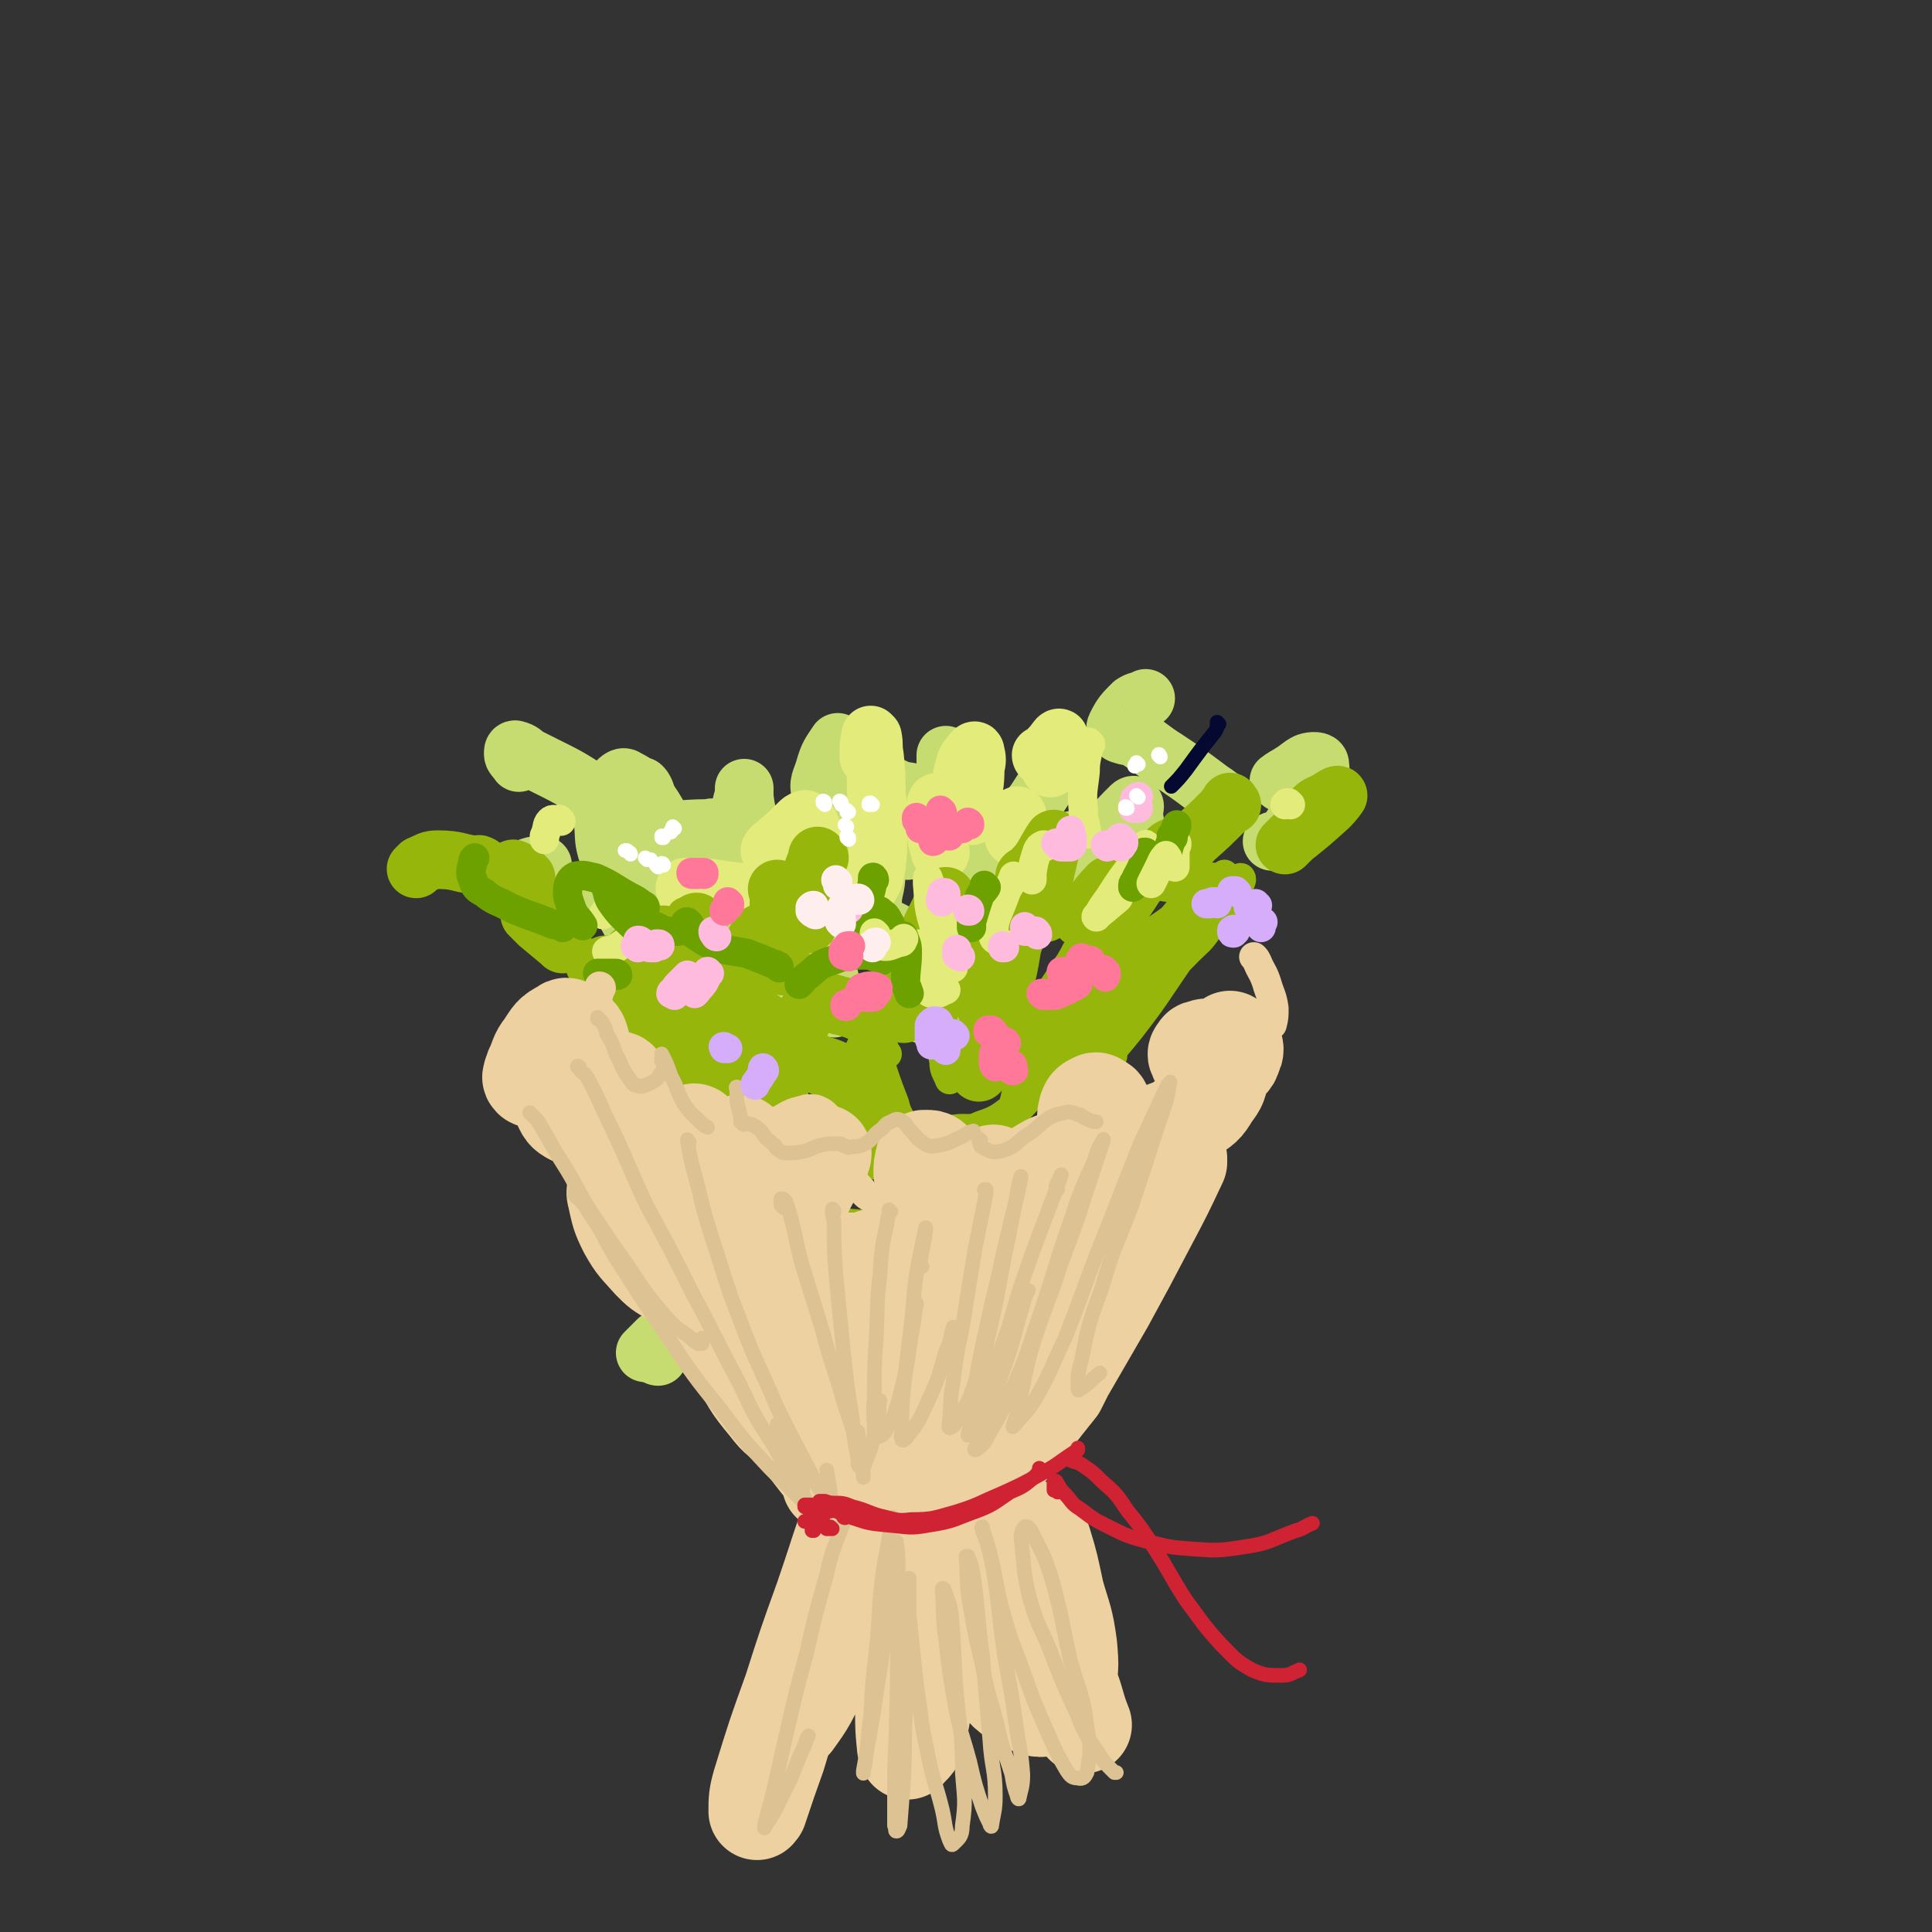 <svg viewBox='0 0 1054 1054' version='1.1' xmlns='http://www.w3.org/2000/svg' xmlns:xlink='http://www.w3.org/1999/xlink'><rect x="0" y="0" width="1054" height="1054" fill="#333333" stroke="none"/><g fill='none' stroke='rgb(255,238,238)' stroke-width='32' stroke-linecap='round' stroke-linejoin='round'><path d='M543,512c0,0 -1,-1 -1,-1 -1,0 -2,0 -2,1 -2,1 -2,1 -3,3 -1,1 0,2 -1,3 0,3 0,3 0,6 1,5 1,5 3,9 2,6 1,6 4,11 2,6 2,6 4,11 1,1 1,1 1,1 '/><path d='M559,564c0,0 -1,-1 -1,-1 0,0 0,0 1,0 0,0 0,0 1,0 1,0 1,-1 2,-1 3,-1 3,-1 7,-1 4,-1 4,-1 8,-1 '/></g>
<g fill='none' stroke='rgb(199,220,112)' stroke-width='32' stroke-linecap='round' stroke-linejoin='round'><path d='M454,778c0,-1 -1,-1 -1,-1 0,0 0,0 0,0 3,1 3,1 5,1 4,-1 6,0 8,-3 4,-5 3,-6 4,-13 1,-10 2,-11 0,-21 -1,-6 -1,-6 -5,-11 -1,-2 -3,-4 -5,-3 -6,4 -8,6 -12,14 -5,12 -4,13 -6,27 -1,10 -1,10 0,20 1,3 1,5 4,6 2,1 3,1 6,0 2,-1 1,-2 3,-4 '/><path d='M359,740c-1,0 -1,-1 -1,-1 -3,-1 -3,0 -5,-1 -1,0 -1,0 -1,0 3,-3 3,-3 7,-7 '/><path d='M389,695c0,0 -1,-1 -1,-1 0,0 0,0 0,1 0,1 0,1 0,3 0,11 -2,11 -1,22 2,12 1,13 6,23 3,7 5,6 10,11 0,1 1,1 2,1 '/><path d='M361,480c0,0 0,0 -1,-1 0,0 0,1 0,1 0,0 -1,0 -1,0 -1,-1 -1,-1 -1,-3 0,-7 1,-7 0,-14 -1,-9 -2,-9 -3,-18 -2,-6 -1,-7 -3,-13 -1,-2 -1,-2 -2,-3 0,0 -1,0 -1,0 2,8 1,9 4,17 3,8 3,9 10,15 5,4 6,5 13,6 7,0 8,0 14,-3 7,-4 7,-5 10,-12 4,-6 3,-7 5,-15 1,-3 1,-3 1,-6 0,0 0,-1 0,-1 0,2 0,3 0,5 1,7 1,7 3,14 1,2 1,2 2,4 '/><path d='M451,445c0,-1 -1,-1 -1,-1 0,-1 0,0 0,0 1,0 1,-1 0,-1 -1,2 -1,2 -3,4 -3,6 -3,6 -7,13 -1,2 -1,2 -1,3 -1,1 -1,2 0,1 4,-6 6,-6 9,-13 5,-9 4,-10 7,-20 2,-9 2,-9 3,-18 0,-3 0,-3 0,-7 0,0 -1,-1 -1,-1 -4,6 -5,7 -7,14 -2,7 -4,8 -2,14 2,7 5,6 9,11 '/><path d='M575,413c0,0 -1,-1 -1,-1 0,0 1,0 1,1 0,3 1,4 -1,7 -3,9 -4,9 -9,17 -5,7 -6,6 -11,13 -2,2 -2,2 -3,4 '/><path d='M619,448c0,-1 -1,-1 -1,-1 0,0 1,0 0,0 0,1 -1,1 -2,1 -6,3 -6,3 -12,5 -9,3 -9,3 -17,5 -5,1 -5,1 -10,3 '/><path d='M495,460c0,0 0,0 -1,-1 -8,-4 -9,-3 -17,-9 -8,-5 -8,-6 -13,-14 -3,-3 -3,-4 -5,-8 0,-1 -1,-2 0,-2 4,-2 5,-3 9,-3 7,0 7,2 14,4 7,3 7,4 14,5 5,1 6,2 11,0 4,-1 5,-2 7,-5 2,-4 1,-5 2,-9 0,-2 0,-2 0,-4 0,0 0,0 0,-1 0,0 0,-1 0,-1 1,4 1,4 2,9 1,2 1,2 1,5 '/><path d='M391,453c0,-1 0,-1 -1,-1 -2,-1 -2,0 -4,0 -16,0 -16,2 -32,0 -8,-1 -9,-2 -16,-7 -4,-3 -3,-5 -4,-10 0,-4 0,-5 2,-8 2,-2 4,-4 6,-2 7,3 7,6 12,12 5,7 4,7 9,14 '/><path d='M368,457c0,0 0,-1 -1,-1 -1,-1 -1,0 -2,-1 -7,-4 -7,-5 -14,-10 -12,-6 -12,-5 -24,-11 -12,-6 -11,-7 -23,-13 -8,-4 -8,-4 -16,-8 -3,-2 -3,-3 -7,-4 -1,0 -1,1 -1,2 0,2 1,2 3,5 '/><path d='M393,490c-1,0 -1,-1 -1,-1 0,0 0,1 0,0 -1,-1 -1,-1 -2,-3 -1,0 -1,0 -2,-1 -1,0 -1,0 -1,0 0,-1 -1,-1 -1,-1 0,1 1,1 1,1 '/><path d='M417,473c-1,0 -1,0 -1,-1 0,-2 0,-2 0,-5 0,-6 1,-6 0,-11 0,-1 0,-2 -1,-2 -3,0 -4,1 -5,3 -4,6 -6,7 -5,14 3,15 3,20 13,31 4,4 8,1 16,-1 9,-4 9,-5 18,-12 8,-6 7,-7 15,-13 4,-4 4,-4 8,-8 1,0 2,-1 2,0 1,3 1,4 1,8 0,9 -2,9 -2,17 -1,6 -1,6 0,12 0,2 1,1 2,3 '/><path d='M528,490c-1,0 -1,-1 -1,-1 -1,-1 0,-1 0,-2 2,-7 2,-7 3,-14 1,-7 1,-7 2,-14 1,-3 1,-3 2,-6 0,0 0,-1 0,-1 -2,10 -3,10 -4,20 -2,10 -3,11 -3,21 0,6 -1,8 3,12 2,3 5,3 9,1 12,-5 12,-6 23,-14 12,-8 12,-8 23,-18 11,-10 10,-11 21,-22 5,-6 5,-6 11,-12 1,-1 2,-1 2,0 -1,7 -2,8 -4,16 -3,7 -4,6 -6,13 -1,3 -3,5 -2,6 2,3 4,1 8,2 '/><path d='M699,427c0,-1 -2,-1 -1,-1 2,-2 3,-2 6,-4 5,-3 5,-4 9,-6 3,-1 7,-1 7,1 1,7 -1,9 -4,17 -4,8 -4,8 -10,15 -3,5 -3,5 -8,9 -2,1 -2,0 -4,1 '/><path d='M668,437c0,0 0,-1 -1,-1 -4,-3 -4,-3 -7,-5 -12,-9 -12,-9 -24,-17 -8,-5 -8,-6 -16,-11 -4,-2 -4,-1 -7,-2 -1,-1 -2,0 -2,-1 -2,-2 -3,-2 -2,-4 3,-6 4,-7 9,-12 3,-2 3,-1 7,-3 '/><path d='M415,503c0,0 0,-1 -1,-1 -3,0 -5,-1 -6,2 -5,10 -7,12 -7,24 -1,16 0,17 4,32 4,11 6,10 12,20 1,1 2,0 3,1 '/><path d='M455,550c0,0 -1,-1 -1,-1 0,0 1,1 1,0 -2,-13 -2,-14 -5,-27 -3,-11 -2,-12 -7,-21 -2,-4 -4,-6 -7,-6 -5,2 -7,4 -10,10 -6,9 -6,9 -8,19 -3,10 -1,10 -2,20 0,1 0,1 0,2 '/><path d='M395,526c0,-1 0,-1 -1,-1 -1,-1 -1,-1 -2,-3 -9,-11 -9,-11 -18,-22 -7,-8 -7,-9 -15,-15 -4,-3 -5,-3 -10,-4 -3,-1 -3,0 -7,1 -1,0 -1,1 -2,3 0,0 -1,1 -1,0 0,-3 1,-4 1,-7 -1,-7 -1,-7 -3,-14 -1,-6 -1,-6 -4,-12 -1,-2 -1,-2 -3,-4 0,0 -1,0 -1,0 1,8 0,9 2,16 4,9 4,9 11,16 5,5 6,4 12,7 3,1 3,0 6,1 '/><path d='M346,483c0,-1 -1,-2 -1,-1 -2,0 -2,0 -3,1 -6,1 -6,1 -13,2 -1,1 -1,1 -2,1 '/><path d='M292,475c0,-1 -1,-1 -1,-1 -1,-1 -1,0 -1,0 0,-1 -1,-1 -1,-1 3,-1 4,-1 7,-1 '/><path d='M396,500c0,0 0,0 -1,-1 -2,0 -2,0 -4,0 -9,-2 -9,-2 -19,-4 -7,-1 -7,-2 -15,-3 -6,-1 -7,-2 -13,-1 -2,0 -5,0 -4,2 1,6 3,7 6,14 '/><path d='M469,502c0,0 -1,-1 -1,-1 0,-2 1,-2 2,-3 1,-4 1,-4 2,-7 0,0 0,-1 0,-1 0,0 0,-1 -1,-1 -1,1 -1,1 -1,1 -1,1 -1,1 -1,2 '/><path d='M495,464c0,0 -1,0 -1,-1 1,-1 2,-1 2,-2 6,-12 6,-13 12,-25 2,-5 3,-5 6,-9 0,-1 1,-2 1,-1 2,7 1,8 2,17 0,2 0,2 -1,4 '/><path d='M478,505c-1,0 -2,-1 -1,-1 0,0 1,0 2,1 5,2 5,1 10,4 4,2 3,2 7,4 1,1 1,1 2,2 1,0 1,0 2,0 0,0 0,-1 0,0 1,4 1,4 2,9 0,10 -1,10 0,19 0,5 -1,7 1,10 1,1 4,1 5,0 4,-7 4,-9 6,-17 3,-11 2,-11 4,-21 1,-8 0,-8 1,-15 0,-2 0,-3 0,-3 -1,-1 -3,0 -3,1 -3,8 -3,8 -4,17 -1,5 -1,6 1,11 1,2 2,3 5,2 6,-2 6,-3 11,-7 4,-3 4,-4 6,-9 4,-5 4,-5 6,-11 1,-1 1,-1 1,-3 0,0 0,0 0,0 -1,4 -1,4 -2,9 -1,4 -1,4 -1,8 '/><path d='M564,493c0,0 -1,-1 -1,-1 1,-1 2,0 2,-1 5,-6 5,-7 9,-13 3,-7 3,-7 6,-13 1,-2 1,-2 2,-3 0,0 0,0 0,0 '/></g>
<g fill='none' stroke='rgb(227,235,123)' stroke-width='32' stroke-linecap='round' stroke-linejoin='round'><path d='M472,487c0,0 -1,0 -1,-1 1,-1 2,0 3,-2 3,-5 3,-5 4,-11 1,-9 1,-9 1,-18 0,-12 0,-12 -1,-24 0,-9 0,-9 -1,-19 -1,-5 0,-5 -1,-10 -1,0 -1,-1 -1,-1 -1,5 -1,6 -1,12 '/><path d='M512,439c-1,0 -1,-2 -1,-1 -1,1 0,1 0,3 0,7 -1,7 0,14 0,5 1,5 2,10 '/><path d='M530,445c0,0 -1,0 -1,-1 0,-2 1,-2 1,-5 1,-10 2,-10 2,-20 1,-4 1,-5 0,-9 0,0 0,-1 -1,0 -3,4 -4,4 -5,9 -2,6 -1,6 -1,13 '/><path d='M569,413c0,0 -1,0 -1,-1 1,0 1,0 2,-1 4,-4 4,-4 7,-8 0,0 1,-1 1,0 -1,6 -2,7 -4,13 0,2 0,2 -1,3 '/><path d='M464,507c0,0 -1,0 -1,-1 -10,-4 -11,-4 -21,-7 -14,-5 -14,-6 -28,-10 -11,-3 -11,-2 -23,-4 -7,-1 -7,-1 -14,-1 -1,0 -2,0 -3,0 -1,1 0,2 1,2 2,1 2,0 5,0 '/><path d='M421,465c0,0 -1,-1 -1,-1 1,-2 2,-2 4,-4 6,-5 6,-5 12,-11 1,-1 1,-1 3,-2 0,0 1,0 1,1 2,2 2,2 3,5 '/><path d='M554,457c0,0 -1,0 -1,-1 0,-1 0,-2 1,-3 0,-3 0,-3 1,-6 0,-1 0,-1 0,-2 0,0 0,0 0,0 '/></g>
<g fill='none' stroke='rgb(150,182,11)' stroke-width='32' stroke-linecap='round' stroke-linejoin='round'><path d='M381,504c0,0 -1,0 -1,-1 0,0 0,1 1,1 0,2 -1,2 0,5 3,7 2,8 7,13 3,4 4,6 8,5 6,-1 7,-3 11,-7 5,-5 4,-6 8,-11 '/><path d='M425,486c0,0 -1,-1 -1,-1 0,1 1,2 1,4 0,13 -1,13 -1,26 0,6 1,6 3,12 '/><path d='M493,536c0,0 -1,0 -1,-1 0,0 0,1 1,1 0,0 0,0 0,0 0,0 -1,1 0,1 0,0 0,-1 0,-1 5,-9 5,-9 10,-18 4,-10 4,-10 9,-20 2,-4 2,-4 4,-8 0,0 0,-1 0,-1 -1,6 -1,7 -2,13 -1,10 -2,10 -1,19 1,5 1,6 4,9 3,2 4,0 9,1 '/><path d='M550,503c0,0 -1,0 -1,-1 2,-4 3,-4 6,-8 6,-12 6,-12 13,-24 3,-6 3,-6 6,-11 1,-1 1,-2 1,-1 -1,4 -2,5 -3,10 -2,9 -2,9 -4,17 0,2 0,2 0,3 '/><path d='M630,473c0,0 -1,-1 -1,-1 0,-1 1,0 2,-1 3,-3 3,-4 6,-7 1,-1 1,-1 3,-2 0,0 1,0 1,0 0,5 0,5 -1,10 0,1 0,1 0,2 '/><path d='M307,515c0,0 -1,-1 -1,-1 -6,-5 -6,-5 -12,-10 -2,-2 -2,-2 -5,-5 0,0 0,0 0,-1 0,0 0,0 0,0 1,1 1,1 2,1 1,1 1,2 1,1 0,-2 0,-3 -1,-5 -2,-7 -3,-7 -6,-13 -2,-3 -2,-3 -4,-7 0,0 -1,-1 -1,-1 2,1 3,1 5,3 1,1 1,1 2,2 '/><path d='M263,473c0,0 0,-1 -1,-1 -1,-1 -1,0 -2,0 -10,-1 -10,-3 -21,-3 -5,0 -5,1 -10,3 -1,1 -1,1 -2,2 '/><path d='M363,511c-1,-1 -1,-1 -1,-1 0,0 0,0 0,0 0,0 -1,0 -1,0 1,1 2,1 3,2 3,3 3,2 6,4 '/><path d='M447,468c0,0 0,0 -1,-1 0,0 0,1 0,1 -1,4 -2,4 -3,9 -2,7 -3,7 -4,15 0,6 1,6 2,12 '/><path d='M514,526c0,0 -1,-1 -1,-1 0,0 0,1 -1,2 0,2 -2,3 -1,4 2,1 4,-1 7,-2 2,-1 2,-1 3,-2 '/><path d='M560,479c0,0 -1,0 -1,-1 1,-1 3,-1 4,-3 5,-5 5,-6 9,-12 1,-1 2,-2 1,-1 -1,2 -2,4 -4,8 -4,8 -5,8 -8,16 -1,4 -4,7 -1,10 2,3 5,1 10,2 '/><path d='M672,439c-1,-1 -1,-1 -1,-1 0,-1 0,0 0,0 -1,2 -2,2 -3,4 -8,8 -8,8 -17,16 -6,7 -6,7 -12,13 -2,2 -1,2 -2,5 0,0 0,0 0,0 '/><path d='M718,442c-1,0 -2,0 -1,-1 2,-2 3,-2 7,-4 3,-2 6,-4 6,-3 0,0 -2,3 -5,6 -10,9 -10,9 -20,17 -2,2 -2,2 -4,4 '/><path d='M550,523c-1,0 -1,-1 -1,-1 -6,-1 -6,-1 -12,-2 -5,-1 -5,-1 -10,-1 -1,0 -2,-1 -2,-1 1,3 2,4 4,7 7,8 7,9 14,17 5,5 6,5 11,9 '/><path d='M542,543c0,0 -1,-1 -1,-1 0,0 1,0 0,0 -9,-1 -10,-3 -20,-3 -9,0 -10,0 -17,4 -7,3 -5,5 -11,10 '/><path d='M474,555c0,0 0,-1 -1,-1 -6,-3 -6,-3 -13,-5 -6,-1 -6,-3 -12,-1 -6,2 -7,3 -10,8 -4,6 -3,7 -4,14 -1,3 0,3 0,5 '/><path d='M437,572c0,0 -1,-1 -1,-1 0,0 1,0 0,0 -1,0 -1,-1 -2,-2 -13,-9 -13,-9 -25,-17 -12,-8 -11,-9 -24,-14 -11,-4 -11,-5 -23,-5 -7,0 -9,1 -15,5 -5,3 -4,5 -7,10 -1,2 0,2 -1,3 '/><path d='M373,553c0,0 0,-1 -1,-1 0,0 1,1 1,1 -3,-6 -3,-7 -7,-13 -4,-6 -4,-6 -9,-12 -4,-4 -4,-4 -9,-7 -1,0 -3,-1 -3,-1 1,3 2,5 6,8 10,8 11,7 23,14 15,9 15,9 30,17 19,10 19,11 39,20 6,3 7,2 13,5 '/><path d='M534,585c0,0 -1,-1 -1,-1 -1,-3 -1,-3 -2,-5 -1,-4 -1,-4 -1,-8 '/><path d='M535,512c0,0 -1,-1 -1,-1 -1,8 -2,9 -1,18 1,11 1,11 5,21 2,6 3,5 7,10 '/><path d='M609,494c0,0 -1,-1 -1,-1 0,0 0,1 0,0 1,-3 1,-4 0,-7 0,-2 -1,-4 -3,-3 -7,7 -7,9 -15,18 '/></g>
<g fill='none' stroke='rgb(150,182,11)' stroke-width='16' stroke-linecap='round' stroke-linejoin='round'><path d='M466,612c0,0 -1,-2 -1,-1 1,1 2,2 3,3 3,1 4,3 6,1 4,-2 5,-3 6,-8 2,-11 1,-11 0,-23 -1,-11 -1,-11 -3,-21 -1,-3 -1,-3 -2,-6 0,-1 -1,-1 -1,-1 2,10 3,10 5,20 4,13 4,13 9,26 1,4 1,4 3,8 '/><path d='M517,577c0,0 -1,0 -1,-1 -1,-3 0,-3 0,-6 -1,-9 -1,-9 -2,-17 0,-1 -1,-3 -1,-2 0,3 -1,4 0,8 0,10 0,11 2,20 0,5 1,5 3,10 '/><path d='M556,542c0,0 -1,-1 -1,-1 0,0 0,1 0,0 3,-11 3,-11 5,-23 1,-3 2,-5 1,-5 -3,1 -6,3 -9,8 -6,9 -5,10 -8,21 -2,5 -4,8 -2,12 2,3 6,3 10,2 13,-6 13,-8 25,-17 12,-11 12,-12 23,-23 8,-8 8,-8 15,-16 6,-7 6,-7 12,-14 1,-1 2,-2 1,-2 -7,11 -8,12 -16,24 -8,11 -9,11 -15,23 -2,4 -4,7 -3,10 1,2 4,1 7,-2 10,-7 9,-9 19,-18 6,-6 6,-6 13,-13 9,-9 8,-10 17,-19 6,-5 6,-6 11,-10 1,-1 1,0 0,1 -8,13 -9,13 -18,26 -8,13 -9,13 -17,26 -4,6 -5,6 -6,12 -1,1 0,1 1,1 1,0 1,-1 2,-1 '/><path d='M657,494c-1,0 -1,0 -1,-1 -1,0 0,1 0,1 -2,1 -3,1 -4,3 -10,11 -10,11 -18,23 -5,7 -6,7 -10,14 -1,2 -3,4 -2,5 2,0 5,-1 8,-3 9,-7 9,-8 18,-17 6,-6 6,-5 11,-12 7,-9 7,-9 14,-20 3,-4 5,-7 4,-8 0,-1 -3,2 -5,5 -15,20 -14,20 -29,40 -13,19 -13,20 -27,38 -13,16 -13,15 -27,30 -4,5 -5,4 -9,9 '/><path d='M559,551c0,-1 -1,-1 -1,-1 0,0 1,0 1,0 0,0 -1,0 -1,0 -1,10 0,10 -1,20 -1,11 -1,11 -2,22 -1,7 -1,7 -3,14 -1,2 -1,2 -2,3 '/><path d='M398,584c0,0 0,-1 -1,-1 -8,-12 -7,-13 -16,-24 -10,-12 -10,-13 -23,-22 -7,-6 -8,-6 -18,-8 -5,-1 -6,0 -11,2 -2,1 -2,1 -4,3 0,0 -1,1 -1,1 1,2 2,2 4,2 2,0 3,0 6,-1 '/><path d='M341,523c0,-1 0,-1 -1,-1 0,-1 0,-1 0,-1 -3,-1 -3,-2 -6,-2 -4,-1 -5,-1 -9,1 -4,1 -4,2 -7,4 -1,2 -1,3 -1,5 '/><path d='M350,544c0,0 -1,-2 -1,-1 7,3 8,4 15,9 18,12 19,12 36,26 19,17 18,19 38,34 15,12 16,12 33,21 6,3 6,2 12,4 '/><path d='M492,631c0,-1 0,-1 -1,-1 -2,-4 -2,-5 -5,-8 -10,-10 -10,-10 -21,-18 -11,-9 -10,-10 -22,-16 -9,-3 -11,-4 -19,-3 -6,2 -9,3 -11,9 -2,10 -1,12 2,22 5,15 5,16 14,28 8,11 9,12 21,18 9,6 10,5 21,6 7,0 9,0 15,-4 4,-3 5,-5 4,-11 -1,-11 -3,-11 -7,-21 -5,-10 -6,-10 -12,-19 '/><path d='M393,529c0,-1 0,-1 -1,-1 0,-1 1,0 1,0 -8,-9 -9,-9 -16,-20 -3,-4 -4,-6 -5,-9 0,-2 3,-2 5,-1 9,10 8,11 17,22 13,16 12,16 26,31 16,18 15,18 33,34 15,13 16,12 33,25 '/><path d='M571,595c0,0 -1,-1 -1,-1 -1,-1 0,-2 0,-3 -2,-3 -2,-3 -5,-6 -3,-3 -4,-2 -7,-4 -2,-2 -4,-3 -4,-6 1,-7 1,-8 4,-14 6,-11 8,-10 15,-20 6,-9 6,-9 12,-18 1,-2 2,-4 2,-4 1,-1 0,1 -1,2 -8,14 -8,14 -17,27 -9,12 -9,12 -18,24 -6,7 -6,7 -11,14 -1,1 -1,3 0,3 8,-5 10,-6 19,-12 12,-10 12,-10 24,-21 12,-11 11,-11 23,-22 6,-6 7,-9 12,-11 2,0 3,3 2,6 -6,14 -7,15 -17,27 -11,14 -12,13 -24,25 -13,12 -13,13 -26,23 -8,6 -9,7 -18,10 -6,3 -7,1 -14,2 '/><path d='M417,616c0,0 0,-1 -1,-1 -1,0 -1,0 -2,1 -5,0 -6,2 -11,0 -5,-1 -5,-2 -8,-6 -6,-7 -5,-9 -10,-16 -6,-8 -7,-8 -14,-16 -6,-6 -6,-6 -12,-11 -2,-2 -2,-2 -5,-4 0,0 -1,0 0,0 6,4 6,4 13,9 12,8 12,8 25,16 16,9 16,10 33,18 19,9 19,9 39,15 19,5 19,5 38,8 14,2 14,1 27,1 5,0 5,0 10,0 0,0 1,0 1,1 -1,0 -2,0 -3,1 -5,2 -5,2 -10,3 -3,1 -3,1 -6,2 -1,0 -1,0 -2,1 0,0 -1,0 0,-1 6,-5 7,-4 14,-10 10,-8 10,-8 19,-18 12,-13 13,-13 23,-29 11,-18 11,-18 20,-37 6,-13 6,-14 10,-27 0,-2 1,-3 0,-4 -2,-2 -5,-2 -8,-1 -5,2 -5,4 -8,8 -1,1 -2,3 -2,4 2,2 4,4 7,3 11,-2 11,-4 22,-9 8,-4 8,-5 15,-10 10,-7 10,-7 20,-14 5,-4 7,-6 10,-8 0,0 -2,2 -2,3 -13,19 -14,19 -26,39 -11,16 -10,17 -20,34 -7,10 -7,10 -14,20 -1,1 -3,3 -2,2 3,-2 5,-3 10,-7 '/><path d='M669,478c0,0 -1,-1 -1,-1 0,0 0,1 0,1 -7,10 -8,10 -15,21 -12,17 -11,18 -22,36 -11,16 -11,17 -23,33 -8,11 -8,11 -16,22 -2,2 -2,2 -4,4 '/><path d='M491,627c0,0 0,0 -1,-1 -1,0 -1,0 -1,-1 -4,-4 -5,-4 -8,-8 -5,-7 -4,-9 -9,-16 -5,-6 -5,-7 -13,-12 -5,-3 -6,-4 -12,-4 -5,0 -7,0 -10,3 -4,4 -4,5 -4,10 1,4 2,7 6,8 5,3 6,1 13,1 '/><path d='M484,575c0,0 0,0 -1,-1 -1,-2 0,-2 -2,-4 -2,-2 -2,-2 -4,-3 -3,0 -4,0 -6,2 -2,2 -3,5 -1,8 3,6 5,5 11,11 1,1 1,1 2,1 '/></g>
<g fill='none' stroke='rgb(227,235,123)' stroke-width='16' stroke-linecap='round' stroke-linejoin='round'><path d='M510,537c-1,0 -1,-1 -1,-1 0,0 0,1 0,1 -1,-2 -2,-2 -3,-4 -2,-4 -2,-4 -3,-8 -1,-5 -1,-5 -2,-10 '/><path d='M503,521c0,0 -1,-1 -1,-1 0,2 0,3 1,5 1,8 0,9 3,15 1,2 2,2 4,2 3,0 3,-1 6,-2 '/><path d='M524,503c0,0 0,-1 -1,-1 0,1 0,2 0,3 -3,8 -3,8 -6,16 0,3 -1,4 0,7 0,1 1,0 3,0 '/><path d='M554,479c0,0 -1,-1 -1,-1 0,0 0,0 0,0 -2,6 -3,5 -5,11 -4,11 -6,12 -6,22 0,2 3,2 5,4 '/><path d='M626,462c0,0 -1,-2 -1,-1 -3,3 -3,4 -5,8 -8,10 -8,10 -15,21 -3,4 -3,4 -6,9 -1,1 -1,2 -1,1 5,-4 6,-5 12,-10 '/><path d='M332,520c0,0 -1,-1 -1,-1 1,-1 3,0 4,-1 6,-4 7,-4 12,-9 2,-3 2,-4 3,-9 0,-3 0,-4 -3,-7 -2,-2 -3,-3 -7,-3 -3,0 -4,0 -6,2 -3,2 -2,4 -5,7 '/><path d='M306,448c0,0 -1,0 -1,-1 0,0 1,1 0,1 -2,0 -3,-2 -5,0 -2,2 -1,4 -3,8 0,1 0,1 0,2 '/><path d='M595,406c0,0 -1,-1 -1,-1 0,0 0,1 0,1 -1,8 -2,8 -2,15 -1,10 -2,10 -1,21 0,6 1,6 2,13 '/><path d='M642,461c0,0 -1,-1 -1,-1 0,0 1,0 1,0 0,1 -1,1 -1,3 0,4 0,4 0,9 0,0 0,0 0,1 '/><path d='M704,439c-1,0 -1,-1 -1,-1 -1,0 0,0 0,0 -1,0 -1,0 -1,0 0,0 0,0 -1,1 '/></g>
<g fill='none' stroke='rgb(108,161,0)' stroke-width='16' stroke-linecap='round' stroke-linejoin='round'><path d='M477,480c0,-1 -1,-2 -1,-1 0,0 0,1 0,2 -1,8 -3,8 -3,16 -1,8 -1,9 0,16 1,3 1,4 3,5 3,1 4,1 7,0 4,-2 4,-3 8,-6 1,-1 2,-2 2,-1 1,3 2,4 2,8 0,9 -1,9 -1,18 1,2 1,2 2,5 '/><path d='M538,484c0,0 0,0 -1,-1 0,0 1,1 1,1 -2,3 -3,3 -4,6 -2,6 -2,6 -4,13 0,1 0,1 0,3 '/><path d='M625,466c0,0 0,-1 -1,-1 0,0 1,0 1,0 0,3 0,3 -1,5 -2,6 -3,6 -5,11 -1,1 -1,1 -1,3 '/><path d='M640,457c0,0 -1,-1 -1,-1 0,0 0,1 0,0 1,-1 1,-1 2,-3 0,-1 1,-1 1,-3 0,0 0,0 0,0 -2,5 -2,6 -4,11 -1,4 -1,4 -3,7 '/><path d='M494,521c0,0 -1,-1 -1,-1 -1,-1 -1,-1 -1,-2 -2,-3 -2,-3 -4,-7 -2,-5 -1,-5 -4,-10 -1,-2 -2,-2 -4,-4 -1,0 -2,-1 -2,0 -2,5 -3,6 -3,11 0,4 1,4 3,8 '/><path d='M481,524c0,0 0,-1 -1,-1 -4,-1 -4,-2 -9,-2 -9,0 -9,0 -17,3 -7,2 -7,3 -13,8 -3,2 -2,2 -5,5 '/><path d='M425,528c0,-1 0,-1 -1,-1 -1,-1 -1,-1 -2,-1 -7,-3 -7,-3 -15,-6 -6,-1 -6,-1 -12,-2 -5,-2 -5,-2 -10,-4 -3,-2 -3,-2 -6,-4 -2,-1 -1,-2 -2,-4 -1,-1 -1,-1 -1,-2 -1,0 -1,-1 -1,-1 -1,0 -1,0 -1,1 -1,1 0,1 -1,2 -1,1 -1,2 -3,2 -5,0 -6,1 -11,-2 -7,-3 -7,-4 -13,-8 -6,-5 -6,-5 -11,-10 -2,-2 -2,-2 -4,-4 0,-1 -1,-1 -1,-1 2,4 1,6 4,10 5,7 6,7 12,13 2,2 2,1 4,3 '/><path d='M352,495c0,0 0,-1 -1,-1 -4,-3 -4,-3 -8,-5 -9,-5 -9,-6 -18,-10 -5,-1 -6,-2 -11,-1 -2,1 -3,2 -4,5 -1,6 0,7 2,13 2,5 3,4 6,9 '/><path d='M307,506c0,0 0,0 -1,-1 -2,-1 -3,0 -5,-1 -12,-5 -12,-4 -23,-9 -7,-4 -8,-3 -14,-8 -4,-2 -5,-3 -6,-7 -2,-4 -1,-5 0,-10 0,-1 0,-1 1,-2 '/><path d='M337,532c0,0 0,-1 -1,-1 -2,0 -3,0 -5,0 -2,0 -2,0 -3,0 -1,0 -1,0 -2,0 0,0 0,0 0,0 '/></g>
<g fill='none' stroke='rgb(227,235,123)' stroke-width='16' stroke-linecap='round' stroke-linejoin='round'><path d='M478,510c0,0 -1,-1 -1,-1 1,3 1,6 4,7 4,1 6,-1 10,-2 2,0 1,-1 2,-2 '/><path d='M507,481c0,0 -1,-1 -1,-1 0,0 0,1 0,1 1,-1 0,-3 0,-2 1,0 0,1 0,3 1,10 0,11 3,21 1,5 3,4 5,9 '/><path d='M570,462c0,0 -1,-1 -1,-1 0,0 1,0 1,0 0,0 -1,0 -1,0 -2,1 -2,1 -3,3 -2,6 -2,6 -3,12 0,2 0,2 0,4 '/><path d='M637,468c-1,-1 -1,-2 -1,-1 -2,2 -2,3 -4,7 -2,4 -2,4 -4,8 '/></g>
<g fill='none' stroke='rgb(238,209,160)' stroke-width='16' stroke-linecap='round' stroke-linejoin='round'><path d='M315,592c0,0 -1,0 -1,-1 0,0 1,1 1,1 1,1 1,1 2,1 3,3 3,3 7,5 4,2 4,2 8,3 4,1 5,1 9,2 4,0 4,0 8,0 3,0 3,0 5,0 4,1 4,1 7,1 3,0 3,0 6,1 2,0 2,0 4,1 1,0 1,0 2,0 2,1 2,1 3,1 2,1 2,1 3,1 2,2 3,1 5,3 4,1 4,2 8,3 5,2 5,2 10,2 5,0 5,0 11,-1 5,-1 5,-1 10,-3 5,-2 5,-3 10,-5 3,-1 4,-1 7,-2 2,0 2,0 3,0 2,0 2,0 4,1 2,1 2,1 4,3 3,4 3,4 5,8 2,5 2,5 3,10 2,6 2,6 4,12 3,5 3,6 7,10 3,4 4,4 9,6 5,2 5,3 11,2 9,-1 9,-2 18,-5 10,-5 10,-5 20,-10 9,-6 9,-7 18,-13 7,-4 7,-5 14,-9 5,-3 6,-3 11,-5 2,-1 2,-1 4,-2 2,0 2,0 3,0 1,0 1,0 2,0 2,1 2,1 5,1 6,1 6,2 13,1 8,-1 8,-1 15,-5 9,-3 9,-3 16,-9 8,-5 9,-5 15,-13 5,-5 5,-5 8,-11 2,-3 1,-3 2,-7 0,-1 0,-1 0,-2 -1,-1 -1,0 -2,-1 0,-1 0,-1 -1,-1 0,0 -1,0 -1,0 3,-1 4,-1 7,-1 7,-2 7,-2 15,-4 5,-1 5,-1 10,-1 4,-1 4,0 8,0 1,0 1,0 2,0 1,-1 1,0 2,-1 1,-4 1,-4 1,-9 -1,-7 -2,-7 -4,-14 -2,-6 -3,-6 -5,-11 -1,-2 -1,-2 -2,-3 '/><path d='M326,585c0,0 -1,-1 -1,-1 -3,-2 -3,-1 -5,-3 -1,-1 -1,-1 -3,-2 -1,-1 -1,0 -1,-1 -1,-3 -2,-4 -1,-6 1,-6 2,-6 4,-12 3,-5 3,-5 5,-11 2,-4 2,-4 3,-8 0,-1 0,-1 0,-2 0,0 0,-1 0,-1 0,0 1,0 1,1 0,0 0,0 0,0 '/></g>
<g fill='none' stroke='rgb(238,209,160)' stroke-width='53' stroke-linecap='round' stroke-linejoin='round'><path d='M338,590c0,0 0,-1 -1,-1 -1,0 -1,0 -2,0 -2,-1 -2,-1 -5,-2 -2,0 -2,0 -4,0 -1,1 -1,1 -3,1 -1,1 -2,1 -2,0 -2,-3 -2,-4 -2,-8 -2,-6 0,-6 -2,-12 -1,-4 -2,-4 -5,-6 -2,-2 -3,-3 -5,-1 -6,3 -6,4 -10,10 -4,5 -3,6 -6,12 0,2 -1,2 -1,3 0,1 -1,2 0,2 0,1 1,1 2,0 3,-2 3,-2 5,-4 1,-2 1,-2 2,-3 0,0 0,-1 0,0 2,3 2,4 3,8 2,7 1,7 4,13 2,4 2,5 6,7 5,1 6,1 11,0 6,-1 6,-2 11,-4 3,-1 3,-2 5,-3 1,0 1,-1 2,0 2,3 2,4 3,8 1,6 0,7 1,13 1,3 1,4 4,6 2,2 2,4 5,3 6,0 6,-1 12,-4 5,-3 5,-4 10,-8 1,-1 1,-1 2,-2 0,0 1,-1 1,0 0,3 -1,4 -1,8 -1,5 -1,5 -1,10 -1,1 -1,2 0,3 2,1 3,2 6,2 6,-2 6,-3 12,-7 3,-2 3,-3 6,-7 1,-1 1,-1 2,-2 0,-1 1,-2 1,-1 0,4 -1,4 -1,9 -2,7 -2,7 -3,13 -1,3 -1,3 -1,5 1,2 1,4 2,4 6,1 7,1 13,-1 8,-3 8,-4 16,-9 6,-4 6,-4 12,-9 3,-3 3,-3 6,-6 1,0 1,-1 1,-1 0,2 -1,3 -2,5 -4,9 -5,9 -9,18 -3,7 -3,7 -4,15 -1,6 -2,7 0,12 2,4 3,5 7,7 7,3 8,2 16,2 9,0 9,0 19,0 8,-1 9,0 17,-2 8,-2 9,-2 15,-7 5,-3 6,-3 9,-8 3,-5 3,-6 3,-12 0,-6 0,-6 -1,-12 -2,-6 -3,-6 -6,-10 -2,-2 -2,-2 -4,-4 -1,-1 -2,-1 -3,-1 -1,0 -1,0 -2,0 -1,4 -1,4 -1,8 1,4 1,5 4,9 3,3 4,3 8,6 3,2 3,2 7,4 3,1 3,1 7,1 4,0 4,0 7,-1 2,-1 2,-1 3,-3 2,-3 2,-3 3,-7 0,-2 0,-2 0,-5 0,-1 0,-1 0,-2 0,-1 0,-1 0,-1 0,0 0,-1 0,-1 1,2 0,3 2,4 4,4 5,4 10,6 7,1 7,1 15,0 7,-1 8,-1 15,-4 6,-3 6,-3 11,-8 4,-5 5,-6 7,-12 2,-6 1,-7 1,-13 0,-5 0,-5 -1,-9 -1,-2 -1,-2 -3,-2 0,-1 -1,-2 -2,-1 -2,1 -3,1 -4,4 -1,4 -1,5 0,8 3,5 4,6 8,7 7,3 8,3 15,2 9,-1 9,-2 18,-5 8,-3 8,-3 16,-9 6,-4 7,-4 11,-11 4,-5 4,-6 5,-12 1,-5 1,-6 -1,-9 -1,-3 -2,-3 -5,-4 -2,-1 -2,-1 -4,0 -1,0 -2,0 -2,1 -1,1 -2,2 -1,3 1,3 1,3 4,5 4,1 4,1 8,1 3,0 3,0 5,-2 2,-2 2,-2 3,-5 1,-2 1,-3 0,-5 0,-2 -1,-2 -2,-3 '/><path d='M341,652c0,0 0,-1 -1,-1 0,0 1,1 1,1 -1,-2 -2,-2 -3,-4 -1,-1 -1,-1 -2,-1 0,2 -1,3 0,6 2,9 2,10 6,18 5,9 6,9 13,17 5,5 5,5 12,9 2,2 3,2 6,1 2,0 3,0 3,-2 1,-8 1,-9 -2,-17 -3,-10 -5,-9 -10,-18 -4,-8 -4,-8 -8,-15 -3,-5 -3,-5 -6,-9 0,0 -1,-1 -2,0 -1,2 -1,3 -1,5 1,7 1,7 4,13 2,5 2,5 5,8 1,2 1,2 2,2 1,1 1,1 1,1 -1,-4 -1,-5 -3,-10 -3,-7 -5,-6 -9,-13 -3,-6 -3,-6 -6,-13 -1,-1 -1,-2 -1,-3 0,0 0,0 1,0 6,10 5,11 12,21 10,15 9,15 20,29 15,20 14,22 32,38 18,18 19,18 41,31 17,9 18,9 37,14 9,2 12,2 19,-1 5,-2 5,-5 5,-10 0,-10 -1,-11 -4,-21 -4,-13 -4,-14 -10,-26 -4,-8 -4,-10 -11,-15 -3,-2 -6,-2 -8,1 -6,5 -6,7 -8,15 -2,10 -1,11 -1,21 1,8 1,9 4,16 1,4 2,5 5,6 3,1 5,2 8,0 7,-6 7,-7 11,-16 6,-11 5,-11 8,-23 4,-14 3,-14 6,-29 2,-9 2,-9 3,-19 0,-1 0,-2 0,-1 -5,8 -6,9 -10,19 -5,16 -5,16 -8,33 -4,18 -5,18 -7,37 -2,10 -3,12 -1,21 1,3 3,5 6,4 9,-3 10,-4 18,-12 11,-11 11,-11 19,-25 10,-17 9,-18 17,-36 9,-20 9,-20 17,-41 2,-5 3,-7 4,-11 0,-1 -2,0 -3,1 -10,15 -10,15 -18,31 -10,18 -9,18 -18,37 -8,18 -8,17 -15,36 -4,9 -5,10 -6,20 -1,2 0,4 2,3 10,-5 11,-6 21,-14 14,-13 14,-12 26,-27 17,-20 16,-21 31,-43 13,-20 12,-20 24,-41 5,-7 5,-7 9,-15 1,0 1,-1 1,-1 -7,13 -7,13 -14,26 -10,18 -9,18 -19,36 -11,19 -11,19 -22,39 -7,12 -7,12 -14,24 -1,2 -3,5 -2,4 4,-2 7,-4 12,-10 12,-13 12,-14 23,-28 13,-19 13,-19 26,-38 12,-20 12,-20 24,-40 5,-7 5,-9 10,-15 0,0 0,1 0,2 -8,17 -8,17 -17,34 -11,21 -11,21 -23,43 -11,19 -11,19 -22,38 -2,4 -2,4 -4,8 -12,15 -12,15 -23,30 -3,3 -5,5 -6,6 -1,0 0,-2 1,-4 7,-15 7,-15 14,-30 9,-19 10,-18 19,-37 11,-23 10,-24 21,-47 7,-14 8,-14 16,-28 0,-1 1,-2 1,-2 -4,11 -4,12 -10,24 -9,19 -9,19 -19,38 -12,22 -12,22 -26,43 -12,19 -12,19 -26,37 -8,9 -8,9 -17,18 -2,2 -2,3 -5,4 -2,0 -2,0 -4,-1 -3,-2 -3,-3 -5,-7 -2,-2 -2,-2 -3,-5 -1,-2 -1,-2 -2,-4 -2,-5 -2,-5 -3,-9 -2,-6 -2,-6 -5,-12 -4,-7 -4,-7 -9,-13 -7,-7 -7,-7 -15,-11 -7,-5 -7,-5 -15,-8 -8,-2 -8,-2 -16,-3 -7,-1 -7,0 -14,-2 -6,-2 -6,-2 -11,-6 -7,-5 -7,-6 -13,-12 -8,-9 -7,-9 -14,-18 -9,-10 -9,-10 -18,-20 -8,-9 -7,-9 -15,-17 -3,-4 -3,-3 -6,-6 -1,-1 -2,-1 -2,-1 2,3 3,4 5,7 8,14 7,15 16,29 12,19 12,20 25,38 14,18 14,19 30,35 13,15 14,14 28,27 10,9 10,9 21,17 5,3 5,3 10,6 1,1 2,1 2,1 0,-4 0,-6 -2,-10 -6,-14 -7,-14 -15,-28 -10,-17 -10,-17 -20,-34 -11,-17 -10,-19 -22,-35 -10,-12 -10,-12 -22,-21 -6,-5 -7,-4 -14,-6 -3,-1 -4,-3 -6,-1 -2,2 -3,4 -2,8 2,12 2,13 7,25 6,15 6,15 14,28 7,14 7,15 17,27 6,8 7,7 14,13 2,2 3,2 5,3 0,0 0,-1 0,-2 -7,-10 -7,-9 -15,-18 -10,-13 -11,-12 -20,-25 -10,-13 -8,-14 -17,-27 -5,-9 -5,-9 -11,-17 -1,-1 -2,-2 -2,-2 2,2 3,3 6,7 8,12 8,13 16,26 9,14 9,14 19,29 11,14 11,14 21,28 8,11 8,11 16,21 1,3 1,3 2,6 '/><path d='M482,812c0,0 -1,-1 -1,-1 0,0 0,1 0,0 1,-1 0,-1 0,-3 1,-4 2,-4 3,-9 0,-4 0,-4 0,-8 0,-1 0,-2 0,-2 -6,9 -8,9 -12,20 -13,30 -12,31 -23,63 -9,25 -9,25 -17,50 -9,25 -9,25 -17,51 -2,7 -2,9 -2,15 0,1 0,-1 1,-1 5,-15 5,-15 10,-29 5,-16 4,-16 9,-32 1,-4 1,-4 1,-7 '/><path d='M472,821c0,0 0,-1 -1,-1 0,0 1,1 1,2 -3,9 -4,9 -7,17 -6,15 -6,15 -12,30 -7,19 -7,19 -14,38 -4,14 -3,14 -7,27 -1,3 -1,3 -2,6 0,0 0,1 0,0 2,0 2,0 3,-1 8,-11 8,-12 14,-24 8,-15 8,-15 15,-31 8,-19 8,-19 17,-37 3,-8 3,-9 8,-15 1,-1 3,-1 3,1 2,14 2,15 2,30 0,18 0,18 0,36 0,17 0,17 1,34 0,10 0,10 1,20 1,1 1,3 1,2 3,-3 5,-4 6,-10 3,-13 2,-13 4,-27 2,-17 2,-18 4,-35 2,-19 2,-19 4,-38 0,-6 0,-6 1,-11 0,0 0,0 0,0 3,12 3,12 6,24 4,15 2,16 8,30 5,14 5,15 14,26 7,9 7,10 17,15 6,3 8,4 14,2 5,-2 7,-4 8,-9 3,-11 3,-12 2,-24 -2,-15 -3,-15 -7,-29 -3,-14 -3,-15 -7,-28 -2,-4 -2,-4 -5,-7 0,0 0,1 0,1 1,14 0,14 3,28 2,14 3,14 8,28 4,15 5,15 9,29 4,11 3,11 7,21 '/></g>
<g fill='none' stroke='rgb(221,194,148)' stroke-width='8' stroke-linecap='round' stroke-linejoin='round'><path d='M327,556c0,0 -1,-1 -1,-1 0,0 0,0 0,1 0,0 0,0 0,0 1,0 0,-1 0,-1 0,0 0,0 0,1 1,0 0,0 0,0 1,0 1,0 2,1 2,3 2,3 3,7 3,5 3,5 5,11 3,5 2,5 5,10 2,3 2,3 4,6 1,1 1,1 2,1 2,1 3,1 5,0 3,-1 3,-1 6,-3 1,-1 1,-1 2,-3 1,0 1,0 1,-1 1,-1 1,-1 1,-2 0,-1 0,-1 0,-2 0,0 1,0 0,-1 0,0 0,0 0,0 -1,-1 -1,-1 -1,-1 0,-1 0,-1 0,-1 0,-1 0,-1 0,-2 0,0 0,0 0,0 0,-1 0,-1 0,-1 3,6 3,6 5,12 4,7 3,8 7,15 4,6 5,6 10,11 1,1 1,1 3,2 '/><path d='M403,594c-1,0 -1,-1 -1,-1 -1,0 0,1 0,2 0,3 0,3 0,6 1,4 1,4 2,8 0,2 0,2 0,3 1,1 1,1 1,1 1,1 1,0 2,0 2,0 3,0 4,1 4,2 4,3 7,7 3,2 2,2 5,4 0,1 0,1 1,2 2,1 2,2 5,2 5,0 5,0 10,-1 4,-1 4,-2 8,-3 4,-1 4,-1 7,-1 2,0 2,0 4,0 1,0 1,0 2,1 2,0 2,1 3,1 4,-1 5,0 9,-2 5,-3 4,-5 9,-8 2,-2 2,-3 5,-4 2,-1 3,-2 5,-1 4,2 3,3 6,6 3,3 3,4 6,6 3,2 4,3 8,2 7,-1 7,-2 14,-5 3,-2 3,-2 6,-3 '/><path d='M535,622c0,0 -1,-1 -1,-1 0,0 0,1 0,1 1,2 0,3 2,4 4,2 5,3 10,2 7,-2 7,-3 13,-8 7,-4 6,-5 13,-10 4,-2 4,-2 9,-3 3,-1 4,0 7,1 2,0 2,1 4,2 2,1 2,1 5,2 0,0 0,0 1,0 '/><path d='M290,608c0,0 -1,-1 -1,-1 1,1 2,2 4,4 7,11 6,11 13,22 9,14 8,15 17,29 10,15 10,15 20,29 9,14 9,14 19,26 7,8 7,7 15,13 2,2 2,2 4,3 1,0 1,0 2,0 0,-1 0,-2 0,-3 '/><path d='M316,654c0,0 -1,0 -1,-1 -1,0 -1,0 -1,-1 -1,0 -1,-1 -1,-1 3,4 5,4 8,10 10,14 8,15 18,30 12,19 12,19 25,38 14,21 14,21 30,41 12,16 12,16 26,31 8,8 8,8 16,16 1,1 2,2 3,2 1,0 0,-1 0,-2 '/><path d='M316,583c0,-1 0,-1 -1,-1 0,-1 1,0 1,0 0,0 0,0 0,1 2,3 3,2 5,6 7,13 6,13 13,27 10,21 9,21 19,42 13,24 13,24 25,48 13,24 12,24 25,48 9,19 9,19 20,36 5,10 5,10 12,19 1,1 1,1 2,2 1,1 1,1 1,1 -1,-5 -1,-6 -3,-11 -1,-4 -2,-4 -4,-9 -2,-3 -2,-3 -3,-6 -2,-3 -2,-3 -3,-5 -1,-2 -1,-2 -1,-4 '/><path d='M376,623c-1,0 -1,-2 -1,-1 1,6 1,7 3,15 5,18 4,18 10,37 8,24 7,24 16,47 9,24 10,23 20,47 8,16 8,16 17,33 4,8 4,8 9,16 1,1 1,2 2,2 0,1 1,0 1,-1 0,-8 -1,-8 -2,-16 '/><path d='M428,659c-1,0 -1,-1 -1,-1 0,0 0,0 0,0 0,0 -1,0 -1,-1 0,-1 0,-1 0,-2 0,-1 0,-1 0,-1 1,0 2,0 3,2 5,16 4,16 8,32 6,20 6,19 12,39 5,19 6,19 11,37 5,15 5,15 9,29 1,6 1,6 2,12 0,0 0,1 0,1 0,-3 0,-4 -1,-9 -1,-8 -1,-8 -2,-16 '/><path d='M455,661c0,-1 -1,-2 -1,-1 0,2 0,3 1,6 0,15 0,15 1,29 2,21 2,21 4,41 2,19 2,19 5,38 1,11 1,11 3,22 0,2 0,4 1,4 1,0 3,0 3,-2 5,-12 4,-12 7,-25 1,-4 0,-4 1,-9 '/><path d='M486,661c0,0 -1,-1 -1,-1 0,0 0,0 0,0 0,4 -1,4 -1,7 -3,14 -3,14 -4,29 -2,17 -1,17 -2,34 -1,16 -1,16 -1,33 -1,9 0,9 0,18 0,1 0,3 0,3 3,0 5,-1 6,-3 6,-11 6,-12 9,-24 4,-16 3,-16 6,-33 1,-7 1,-7 2,-13 '/><path d='M503,691c0,0 -1,-1 -1,-1 1,-10 2,-10 3,-19 0,-1 0,-2 0,-1 -2,9 -2,9 -4,19 -3,17 -2,17 -4,34 -2,17 -2,17 -4,34 -1,12 -1,12 -1,23 0,3 -1,3 0,5 0,1 1,1 2,0 7,-9 7,-9 12,-20 6,-13 6,-14 10,-28 3,-6 2,-6 4,-13 '/><path d='M538,650c0,0 0,0 -1,-1 0,0 1,0 1,0 0,1 0,1 0,2 -3,15 -3,15 -6,30 -3,18 -3,18 -6,37 -3,18 -4,18 -6,36 -2,10 -1,10 -2,21 0,2 -1,3 0,4 1,0 2,-1 3,-2 6,-11 7,-11 11,-23 6,-16 5,-16 9,-33 5,-22 4,-22 9,-45 3,-15 3,-15 6,-31 1,-2 1,-4 1,-3 0,2 -1,5 -2,10 -4,16 -4,16 -8,33 -4,20 -5,20 -9,40 -4,18 -4,18 -7,36 -2,9 -1,9 -2,19 -1,1 -1,3 -1,3 2,-1 4,-2 6,-6 7,-12 7,-12 12,-26 7,-19 6,-19 12,-39 1,-4 1,-4 3,-8 '/><path d='M577,649c0,0 -1,0 -1,-1 0,-1 0,-1 1,-3 1,-2 2,-5 2,-4 -1,3 -2,6 -4,11 -6,16 -6,16 -12,32 -7,20 -7,20 -13,41 -7,19 -7,19 -12,38 -3,12 -2,12 -5,24 0,2 -2,4 -1,4 1,0 3,-2 5,-4 7,-13 8,-13 14,-27 9,-19 8,-19 15,-39 9,-26 8,-26 17,-52 6,-18 6,-18 14,-36 2,-6 2,-7 5,-11 0,-1 0,0 0,0 -5,15 -5,15 -10,30 -6,19 -6,18 -13,37 -7,22 -8,21 -15,43 -5,16 -4,17 -8,33 -1,6 -1,6 -3,12 0,1 -1,2 0,1 5,-6 7,-7 12,-15 9,-16 8,-16 16,-33 10,-25 9,-25 19,-50 11,-28 11,-28 22,-56 7,-15 7,-15 14,-30 1,-2 3,-5 2,-3 -1,8 -2,11 -6,22 -7,22 -7,22 -14,43 -9,24 -10,23 -17,47 -7,19 -7,19 -11,39 -2,7 -2,8 -2,15 0,1 0,2 1,1 5,-3 5,-4 11,-9 '/><path d='M464,825c0,0 -1,-1 -1,-1 0,0 1,0 0,1 -1,3 -2,3 -3,6 -5,14 -6,14 -9,28 -6,21 -6,21 -11,43 -6,22 -6,22 -11,44 -4,17 -4,18 -8,35 -2,7 -2,7 -4,15 0,1 0,2 0,1 5,-8 6,-9 10,-18 7,-13 6,-14 12,-27 1,-3 1,-3 2,-5 '/><path d='M487,831c0,0 0,0 -1,-1 0,0 1,0 1,-1 0,-1 0,-2 0,-1 0,1 0,2 -1,4 -2,16 -3,15 -5,31 -2,18 -1,18 -3,37 -2,18 -2,18 -3,36 -2,13 -1,13 -3,25 0,3 -1,4 -1,6 0,1 0,0 0,-1 2,-11 2,-11 4,-23 3,-15 2,-15 5,-31 3,-21 3,-21 6,-43 1,-13 1,-13 3,-26 0,-1 0,-2 0,-2 1,6 1,8 1,16 0,19 0,19 0,38 -1,20 0,20 -1,40 0,19 -1,19 -1,37 0,12 0,12 0,24 1,1 0,3 1,3 1,0 1,-1 2,-3 1,-13 1,-13 2,-26 1,-18 0,-18 1,-35 1,-24 1,-24 2,-47 0,-13 0,-13 0,-26 0,0 -1,-1 0,-1 0,9 0,10 0,20 2,19 2,19 4,38 3,19 2,19 6,37 3,16 4,15 8,31 2,9 1,9 4,17 1,2 1,3 2,2 3,-3 5,-4 5,-10 2,-14 1,-15 0,-29 0,-21 -1,-21 -3,-41 -2,-23 -1,-23 -3,-46 -1,-6 -2,-7 -4,-13 0,0 -1,-1 -1,0 1,13 0,14 2,28 2,18 2,18 5,35 3,16 4,16 8,31 3,13 3,13 7,25 2,5 2,5 4,9 0,1 1,2 1,1 1,-7 2,-8 2,-16 0,-15 -2,-15 -3,-31 -2,-23 -2,-23 -4,-46 -3,-22 -2,-22 -5,-44 -1,-5 -1,-5 -3,-10 0,0 -1,0 -1,0 1,13 0,13 2,26 3,17 3,17 7,34 3,16 4,16 8,32 3,14 4,14 8,27 1,6 1,6 3,12 0,1 1,2 1,1 1,-5 2,-6 2,-13 -1,-14 -2,-15 -4,-29 -3,-22 -4,-22 -7,-43 -3,-22 -2,-22 -6,-44 -2,-9 -2,-9 -5,-17 0,-1 -1,-2 0,-2 0,2 1,4 2,7 5,17 4,18 8,35 5,18 5,18 12,36 6,17 6,17 13,33 5,11 5,12 11,22 2,3 3,4 6,4 3,1 4,-1 5,-3 2,-12 2,-13 0,-25 -2,-18 -4,-18 -9,-36 -5,-22 -4,-22 -10,-44 -4,-13 -5,-14 -11,-26 -1,-2 -3,-4 -4,-3 -1,1 -2,3 -2,6 2,17 1,18 5,34 5,17 7,16 13,33 6,15 6,15 13,30 4,11 5,11 11,20 3,5 3,5 7,9 1,1 1,1 2,2 1,0 1,0 1,0 '/></g>
<g fill='none' stroke='rgb(207,34,51)' stroke-width='8' stroke-linecap='round' stroke-linejoin='round'><path d='M454,822c-1,0 -1,0 -1,-1 -1,0 -1,1 -1,1 0,0 0,0 -1,0 0,-1 0,-1 0,-1 1,-1 2,-1 3,-1 6,0 6,0 11,2 8,2 8,3 15,5 9,2 9,3 17,2 12,0 13,-1 24,-4 13,-4 13,-5 25,-10 11,-5 11,-5 22,-11 7,-4 7,-4 14,-9 3,-2 3,-2 6,-4 0,-1 0,-1 0,-1 '/><path d='M461,828c0,0 -1,0 -1,-1 0,0 0,0 0,0 0,0 0,0 -1,-1 0,-1 0,-1 -1,-2 0,0 -1,0 -1,-1 -1,0 -1,0 -2,0 -1,0 -1,0 -2,0 0,0 0,0 -1,0 0,0 0,0 0,0 0,0 0,0 0,0 1,0 1,0 2,0 5,2 5,3 11,5 9,3 9,3 19,4 12,1 12,2 23,0 13,-2 13,-3 24,-7 11,-4 11,-5 20,-11 7,-3 7,-3 13,-8 2,-2 2,-2 3,-4 0,0 0,0 0,-1 '/><path d='M584,796c-1,0 -1,-1 -1,-1 0,0 0,0 0,0 0,0 0,0 0,0 0,1 0,0 0,0 0,0 0,0 0,0 0,0 0,0 0,0 0,1 0,1 0,1 3,2 4,1 7,3 6,4 6,4 11,9 8,7 8,7 14,16 8,10 8,10 15,21 9,14 8,14 17,28 9,12 9,13 19,24 8,8 8,9 17,14 7,3 8,3 16,3 5,0 5,-1 10,-3 '/><path d='M577,814c0,0 0,-1 -1,-1 0,0 1,0 1,0 0,0 0,0 0,0 0,0 0,0 0,0 1,1 0,0 0,0 0,0 0,0 0,0 0,0 0,0 0,0 1,1 0,0 0,0 0,0 0,0 0,0 0,0 0,0 0,0 1,1 0,0 0,0 0,0 0,0 0,0 0,0 0,0 0,0 0,0 0,0 -1,0 0,0 0,0 0,0 0,0 0,0 -1,0 0,0 0,0 0,-1 0,-1 0,-1 0,-2 0,0 0,0 0,-1 0,0 0,0 0,-1 0,0 0,0 1,0 2,3 2,4 4,6 5,5 4,6 9,9 8,6 8,6 16,10 10,5 10,5 21,8 12,3 12,3 24,4 14,1 15,1 28,-1 15,-2 15,-4 29,-9 4,-1 4,-2 9,-4 '/><path d='M444,835c0,-1 -1,-1 -1,-1 0,0 0,0 0,0 0,0 0,0 0,0 0,0 0,0 0,1 0,0 0,0 0,0 '/><path d='M454,834c0,0 -1,-1 -1,-1 0,0 1,1 0,1 0,0 0,0 -1,0 0,0 0,0 -1,0 -1,-1 -1,-1 -1,-1 -1,-1 -1,-1 -2,-1 -1,-1 -1,-1 -2,-1 -2,0 -2,0 -3,0 -1,0 -1,-1 -2,-1 -1,0 -1,0 -1,0 0,0 -1,0 -1,0 1,0 1,0 2,0 1,0 1,0 3,-1 1,0 1,1 2,0 1,0 2,0 2,-1 1,0 1,0 1,-1 -1,-2 0,-2 -1,-3 -1,-1 -2,-1 -3,-2 -2,-1 -2,-1 -3,-1 -1,0 -2,0 -3,0 0,0 0,1 0,1 2,1 2,1 4,2 4,1 4,0 8,0 2,1 2,0 4,0 1,0 1,1 2,0 0,0 0,0 0,0 0,-1 0,-2 -1,-3 -3,-1 -3,-1 -6,-2 -1,0 -2,0 -3,0 0,0 0,0 0,0 '/></g>
<g fill='none' stroke='rgb(255,187,221)' stroke-width='16' stroke-linecap='round' stroke-linejoin='round'><path d='M514,492c0,0 -1,0 -1,-1 0,0 1,1 1,1 0,0 0,0 0,0 0,0 0,0 0,-1 0,0 0,0 0,-1 0,-1 0,-1 0,-2 0,-1 0,-1 0,-1 0,0 1,0 1,0 1,0 1,0 1,1 '/><path d='M529,497c0,-1 -1,-1 -1,-1 0,0 0,0 0,1 0,0 0,0 0,0 '/><path d='M548,517c0,0 -1,-1 -1,-1 0,0 0,0 0,1 0,0 0,0 0,0 '/><path d='M560,507c0,-1 -1,-1 -1,-1 0,-1 0,0 0,0 0,0 0,0 0,0 0,1 0,1 0,1 0,1 0,1 0,1 0,0 1,0 1,0 1,0 1,0 2,0 1,0 1,0 1,0 1,0 2,0 2,0 1,1 1,1 1,2 0,0 0,0 0,0 '/><path d='M524,522c0,0 -1,0 -1,-1 0,0 0,0 0,0 0,0 0,0 -1,0 0,-1 0,-1 0,-2 0,0 0,0 0,-1 0,0 0,0 0,0 '/><path d='M604,462c0,0 0,-1 -1,-1 0,0 1,0 1,0 0,0 0,0 0,0 1,0 1,0 2,0 1,-1 1,-1 2,-1 1,0 1,0 2,-1 0,0 0,0 1,-1 0,0 0,0 0,-1 0,0 0,0 0,0 1,1 1,1 1,1 0,1 0,1 1,1 0,0 0,0 0,1 0,0 0,0 0,0 0,0 -1,-1 -1,-1 0,0 0,1 0,2 0,1 0,1 -1,1 '/><path d='M581,462c-1,0 -1,0 -1,-1 0,0 0,1 0,1 0,0 -1,0 -1,0 -1,0 -1,-1 -2,-1 0,0 0,0 0,-1 -1,0 -1,0 -1,0 1,0 1,0 1,0 1,0 1,0 2,0 1,1 1,1 2,1 1,1 1,1 2,1 1,0 1,0 1,0 1,-1 1,-1 1,-2 0,-1 0,-1 0,-2 0,-2 -1,-2 -1,-3 0,0 0,0 0,-1 0,0 0,0 0,-1 '/><path d='M621,441c0,0 -1,-1 -1,-1 0,0 1,0 0,1 0,0 0,0 0,0 -1,0 -1,0 -1,0 -1,0 -1,0 -1,-1 0,0 0,0 0,0 1,-1 1,-1 1,-2 1,-1 1,-1 1,-2 1,-1 1,-1 1,-1 0,0 0,-1 0,0 -1,0 -1,0 -2,1 0,2 0,2 -1,4 '/><path d='M348,517c-1,-1 -1,-1 -1,-1 -1,0 0,0 0,0 0,0 0,0 0,0 0,0 0,0 0,0 1,-1 1,-1 1,-2 0,0 0,-1 0,-1 1,0 1,0 2,1 1,0 0,0 1,1 1,1 1,1 2,1 1,1 1,1 2,1 1,0 2,0 2,0 1,-1 1,-1 1,-2 0,0 0,0 1,0 0,-1 0,-1 0,0 1,0 1,0 1,1 0,0 0,0 0,0 '/><path d='M387,531c0,0 -1,-1 -1,-1 0,1 0,1 0,2 -1,2 -1,2 -2,4 -2,3 -2,2 -4,5 -1,0 -1,0 -1,1 '/><path d='M368,543c0,0 -1,-1 -1,-1 0,0 0,0 0,0 0,0 0,0 -1,0 0,0 0,0 0,0 0,0 0,-1 1,-1 2,-3 2,-3 4,-5 2,-2 2,-2 4,-4 '/><path d='M391,511c-1,0 -1,-1 -1,-1 0,0 0,0 0,0 -1,-1 -1,-1 -1,-2 0,0 0,0 0,0 0,0 0,0 0,0 '/><path d='M464,492c-1,0 -1,0 -1,-1 0,0 0,1 0,1 0,0 0,0 0,0 0,0 0,0 0,0 0,1 0,1 0,2 0,1 0,1 0,1 0,1 0,1 0,1 0,0 0,0 0,0 0,0 0,0 0,-1 0,0 0,0 0,0 '/></g>
<g fill='none' stroke='rgb(255,238,238)' stroke-width='16' stroke-linecap='round' stroke-linejoin='round'><path d='M469,491c0,0 0,-1 -1,-1 0,0 0,1 0,1 0,0 -1,0 -2,0 -1,0 -1,0 -2,0 -1,0 -1,0 -2,0 0,0 0,-1 -1,0 0,0 0,0 0,0 0,1 0,1 0,1 0,1 0,1 0,1 0,0 0,0 0,1 0,0 0,0 -1,0 0,1 -1,1 -1,1 '/><path d='M445,499c-1,0 -1,-1 -1,-1 -1,0 0,0 0,0 -1,0 -1,0 -1,0 -1,-1 -1,-1 -1,-1 0,-1 0,-1 0,-2 1,-1 1,-1 2,-1 '/><path d='M457,481c0,0 0,0 -1,-1 0,0 1,1 1,1 0,0 0,0 0,0 0,0 0,0 -1,-1 0,0 1,1 1,1 0,0 0,0 0,0 0,0 0,0 0,1 0,0 0,0 0,1 '/><path d='M459,502c-1,0 -1,-1 -1,-1 -1,0 0,0 0,0 0,0 0,0 0,1 0,0 0,0 0,0 0,1 0,1 0,1 1,0 1,0 1,1 '/><path d='M476,517c0,0 -1,-1 -1,-1 0,0 0,0 0,0 1,0 0,0 0,0 1,-1 1,-1 2,-1 0,-1 0,-1 1,-1 '/></g>
<g fill='none' stroke='rgb(255,119,153)' stroke-width='16' stroke-linecap='round' stroke-linejoin='round'><path d='M501,447c0,0 -1,-1 -1,-1 0,0 0,0 0,0 0,1 0,1 0,1 0,1 0,0 1,1 0,0 0,0 1,1 0,0 0,0 1,0 0,0 0,0 0,0 0,0 0,0 0,0 0,1 0,1 0,1 0,0 0,0 0,0 0,0 0,0 -1,1 0,0 0,0 0,0 0,1 0,1 0,1 '/><path d='M518,456c0,0 -1,0 -1,-1 0,0 1,1 1,1 0,0 0,0 0,0 0,0 0,0 -1,-1 0,0 0,1 0,1 -1,0 -1,-1 -1,-1 -1,0 -2,0 -3,0 -1,0 -1,0 -2,1 -1,1 -1,1 -2,2 0,0 0,0 0,1 0,0 1,0 1,-1 1,0 1,0 1,-1 1,-1 1,-1 1,-1 1,-1 1,-1 1,-1 1,0 1,0 1,0 0,0 0,0 1,0 '/><path d='M529,450c0,-1 0,-1 -1,-1 0,-1 0,0 0,0 -1,0 -1,0 -1,1 -1,0 -1,0 -2,1 0,0 0,0 0,1 0,0 0,0 0,0 -1,-1 -1,-1 -1,-1 '/><path d='M514,443c0,0 -1,-1 -1,-1 0,0 0,0 0,0 0,1 0,1 0,2 '/><path d='M580,531c0,0 -1,0 -1,-1 0,0 0,1 1,1 0,0 0,0 0,0 0,0 0,0 0,0 0,1 0,1 0,1 0,0 0,0 1,0 0,0 0,0 0,0 1,0 1,0 1,0 0,0 0,0 0,1 0,0 0,0 0,1 0,0 0,0 0,1 0,0 0,0 0,0 '/><path d='M569,543c0,0 -1,-1 -1,-1 0,0 0,0 1,0 0,0 0,0 0,0 0,0 0,0 1,0 1,0 0,1 1,1 1,0 1,0 2,0 3,0 3,0 5,-1 5,-2 5,-2 10,-5 '/><path d='M603,530c0,0 -1,0 -1,-1 0,0 0,1 1,1 0,0 0,0 0,0 0,0 0,0 0,0 1,1 0,1 0,1 0,1 1,1 0,1 0,0 0,0 0,0 0,1 0,1 0,1 0,0 0,0 0,0 '/><path d='M596,527c0,0 0,0 -1,-1 0,0 0,0 0,0 0,0 0,0 0,-1 -1,0 0,-1 0,-1 '/><path d='M591,524c0,-1 -1,-1 -1,-1 0,-1 0,0 0,0 0,1 -1,1 -1,1 0,1 0,1 0,2 0,0 0,0 0,1 '/><path d='M463,522c0,-1 0,-1 -1,-1 0,0 0,0 0,0 -1,0 -1,0 -1,0 -1,0 -1,0 -1,0 0,0 0,0 0,-1 0,-1 0,-1 0,-1 0,-1 1,-1 1,-1 1,-1 1,-1 1,-1 0,-1 0,-1 1,-1 0,0 0,0 0,0 0,0 0,0 0,0 0,0 0,0 1,0 '/><path d='M462,549c0,0 0,0 -1,-1 0,0 0,1 0,1 0,0 0,0 0,0 1,-1 1,-1 2,-2 '/><path d='M471,540c0,-1 0,-1 -1,-1 0,0 1,0 1,0 -1,0 -1,0 -1,0 -1,1 -1,1 -1,2 0,0 0,1 0,1 0,1 1,2 1,2 3,0 3,0 6,0 1,0 1,-1 2,-2 1,-1 1,-1 1,-2 0,0 0,0 0,-1 -2,-1 -2,-1 -4,-1 -2,0 -2,0 -5,1 '/><path d='M380,477c0,0 -1,-1 -1,-1 0,0 1,0 1,0 -1,0 -1,0 -2,0 0,0 0,0 -1,0 0,0 0,0 0,0 0,1 0,1 1,1 1,0 1,0 2,0 1,0 1,0 2,-1 1,0 1,0 2,0 0,0 0,0 0,0 0,0 0,0 0,0 0,1 0,1 0,1 '/><path d='M398,493c0,0 -1,-1 -1,-1 0,0 0,1 1,1 0,0 0,1 0,1 -1,1 -1,1 -2,1 0,1 -1,1 -1,2 '/><path d='M543,565c0,0 -1,0 -1,-1 0,0 1,1 1,1 0,0 -1,0 -1,-1 -1,0 -1,0 -1,-1 -1,0 -1,0 -2,0 0,-1 0,-1 0,-1 0,0 0,0 0,0 0,0 0,0 1,0 0,0 0,0 1,0 0,1 0,1 1,1 0,1 0,1 0,2 0,1 0,1 1,1 '/><path d='M549,569c0,0 -1,-1 -1,-1 0,0 0,0 0,1 -1,0 -1,0 -2,0 -1,2 -1,2 -2,4 -1,1 -1,2 -1,3 -1,2 -1,2 -1,4 0,1 0,1 1,2 '/><path d='M553,584c0,0 -1,-1 -1,-1 0,0 0,0 0,1 0,0 0,-1 0,-1 1,0 0,0 0,-1 0,-1 1,-1 0,-1 -1,-1 -1,-1 -2,-1 -2,0 -2,0 -3,0 -1,0 -1,0 -3,0 0,1 -1,1 -1,0 -1,0 -1,0 -1,-1 0,-2 0,-2 0,-4 0,-1 1,-1 1,-2 0,-1 0,-1 1,-1 '/></g>
<g fill='none' stroke='rgb(213,173,251)' stroke-width='16' stroke-linecap='round' stroke-linejoin='round'><path d='M509,570c0,0 -1,-1 -1,-1 0,0 0,1 1,1 0,0 -1,0 -1,0 0,-1 0,-1 0,-1 -1,-2 -1,-2 -1,-3 0,-1 0,-2 0,-3 0,-1 0,-2 0,-3 0,-1 0,-1 1,-2 1,-1 1,-1 2,-1 1,0 2,0 2,1 1,1 1,2 2,4 0,0 0,0 0,0 '/><path d='M516,572c0,0 0,-1 -1,-1 0,0 1,0 1,1 0,0 0,0 0,1 0,0 0,0 0,0 '/><path d='M521,565c0,0 -1,-1 -1,-1 0,0 1,1 1,1 0,0 -1,0 -1,-1 0,0 0,0 -1,0 0,0 0,0 0,0 0,0 0,0 0,0 0,1 -1,0 -1,0 '/><path d='M664,493c0,0 -1,-1 -1,-1 0,0 0,0 0,0 0,0 0,0 -1,0 -1,0 -1,0 -2,1 -1,0 -1,0 -2,0 '/><path d='M674,508c0,0 -1,-1 -1,-1 0,0 0,0 0,1 0,0 0,0 -1,0 0,0 0,-1 0,0 0,0 0,0 0,0 0,1 0,1 1,1 0,0 0,0 0,0 '/><path d='M688,506c0,-1 -1,-1 -1,-1 0,-1 0,0 0,0 0,0 0,0 0,0 1,-1 1,-1 1,-1 1,-1 1,-1 1,-1 '/><path d='M686,494c0,0 -1,0 -1,-1 0,0 0,1 0,1 -2,1 -2,0 -4,1 '/><path d='M675,487c0,0 0,0 -1,-1 0,0 1,1 1,1 0,0 -1,-1 -1,-1 -1,0 -1,0 -1,0 -1,0 -1,0 -1,0 '/><path d='M396,572c-1,0 -1,-1 -1,-1 -1,0 0,0 0,1 0,0 0,0 0,0 0,0 0,0 0,0 1,0 1,0 2,0 '/><path d='M417,584c0,-1 -1,-2 -1,-1 0,0 0,1 0,2 0,1 -1,1 -1,2 -1,2 -1,1 -2,3 -1,1 -1,1 -1,2 '/></g>
<g fill='none' stroke='rgb(255,255,255)' stroke-width='8' stroke-linecap='round' stroke-linejoin='round'><path d='M450,439c0,-1 0,-1 -1,-1 0,-1 1,0 1,0 0,0 0,0 0,0 0,0 0,-1 -1,-1 0,0 1,0 1,1 0,0 0,0 0,0 0,0 0,0 0,0 '/><path d='M476,439c-1,0 -1,-1 -1,-1 0,0 0,0 0,0 0,0 0,0 0,0 0,0 0,0 0,0 -1,0 -1,0 -1,1 0,0 0,0 0,0 '/><path d='M463,458c0,-1 0,-1 -1,-1 0,0 1,0 1,0 -1,0 -1,0 -1,0 0,0 0,0 0,0 0,-1 0,-1 0,-1 '/><path d='M459,438c0,0 -1,-1 -1,-1 0,0 1,0 1,1 0,0 0,0 0,0 0,0 -1,0 0,0 0,1 0,1 0,1 '/><path d='M463,443c-1,0 -1,-1 -1,-1 0,0 0,0 0,0 0,0 0,0 0,0 0,1 0,1 0,1 '/><path d='M462,451c0,0 -1,-1 -1,-1 0,0 0,0 1,1 0,0 0,0 0,0 '/><path d='M344,466c0,0 0,-1 -1,-1 0,0 0,0 0,0 -1,-1 -1,-1 -1,-1 -1,0 -1,0 -1,0 0,0 0,0 0,0 0,0 0,0 0,0 0,0 0,0 0,0 '/><path d='M362,457c0,0 -1,-1 -1,-1 0,0 0,0 0,1 0,0 0,0 0,0 '/><path d='M368,452c0,0 -1,-1 -1,-1 0,0 1,1 1,1 -1,0 -1,0 -1,0 -1,1 -1,1 -1,2 0,0 0,0 0,0 '/><path d='M362,472c0,0 0,-1 -1,-1 0,0 1,0 1,1 0,0 0,0 0,0 0,0 0,-1 -1,-1 '/><path d='M359,473c-1,-1 -1,-1 -1,-1 0,-1 0,0 0,0 0,0 0,0 0,0 0,0 0,0 0,0 '/><path d='M353,469c0,0 0,0 -1,-1 0,0 1,1 1,1 0,0 0,0 0,0 1,0 1,0 2,0 '/><path d='M615,441c0,0 -1,-1 -1,-1 0,0 1,0 1,1 0,0 -1,0 -1,0 0,0 0,0 0,0 0,0 0,0 0,0 0,0 0,0 0,0 '/><path d='M621,435c0,0 -1,-1 -1,-1 0,0 0,0 0,0 0,0 0,0 0,0 0,0 0,0 0,0 '/><path d='M621,417c-1,0 -1,0 -1,-1 0,0 0,1 0,1 0,0 -1,0 -1,1 0,0 0,0 0,0 '/><path d='M633,413c0,-1 -1,-1 -1,-1 0,-1 1,0 0,0 0,0 0,0 0,0 '/></g>
<g fill='none' stroke='rgb(5,8,49)' stroke-width='8' stroke-linecap='round' stroke-linejoin='round'><path d='M665,395c0,0 -1,-1 -1,-1 0,0 1,1 0,1 0,2 0,2 -1,4 -8,10 -8,10 -16,21 -4,5 -4,5 -8,9 '/></g>
</svg>